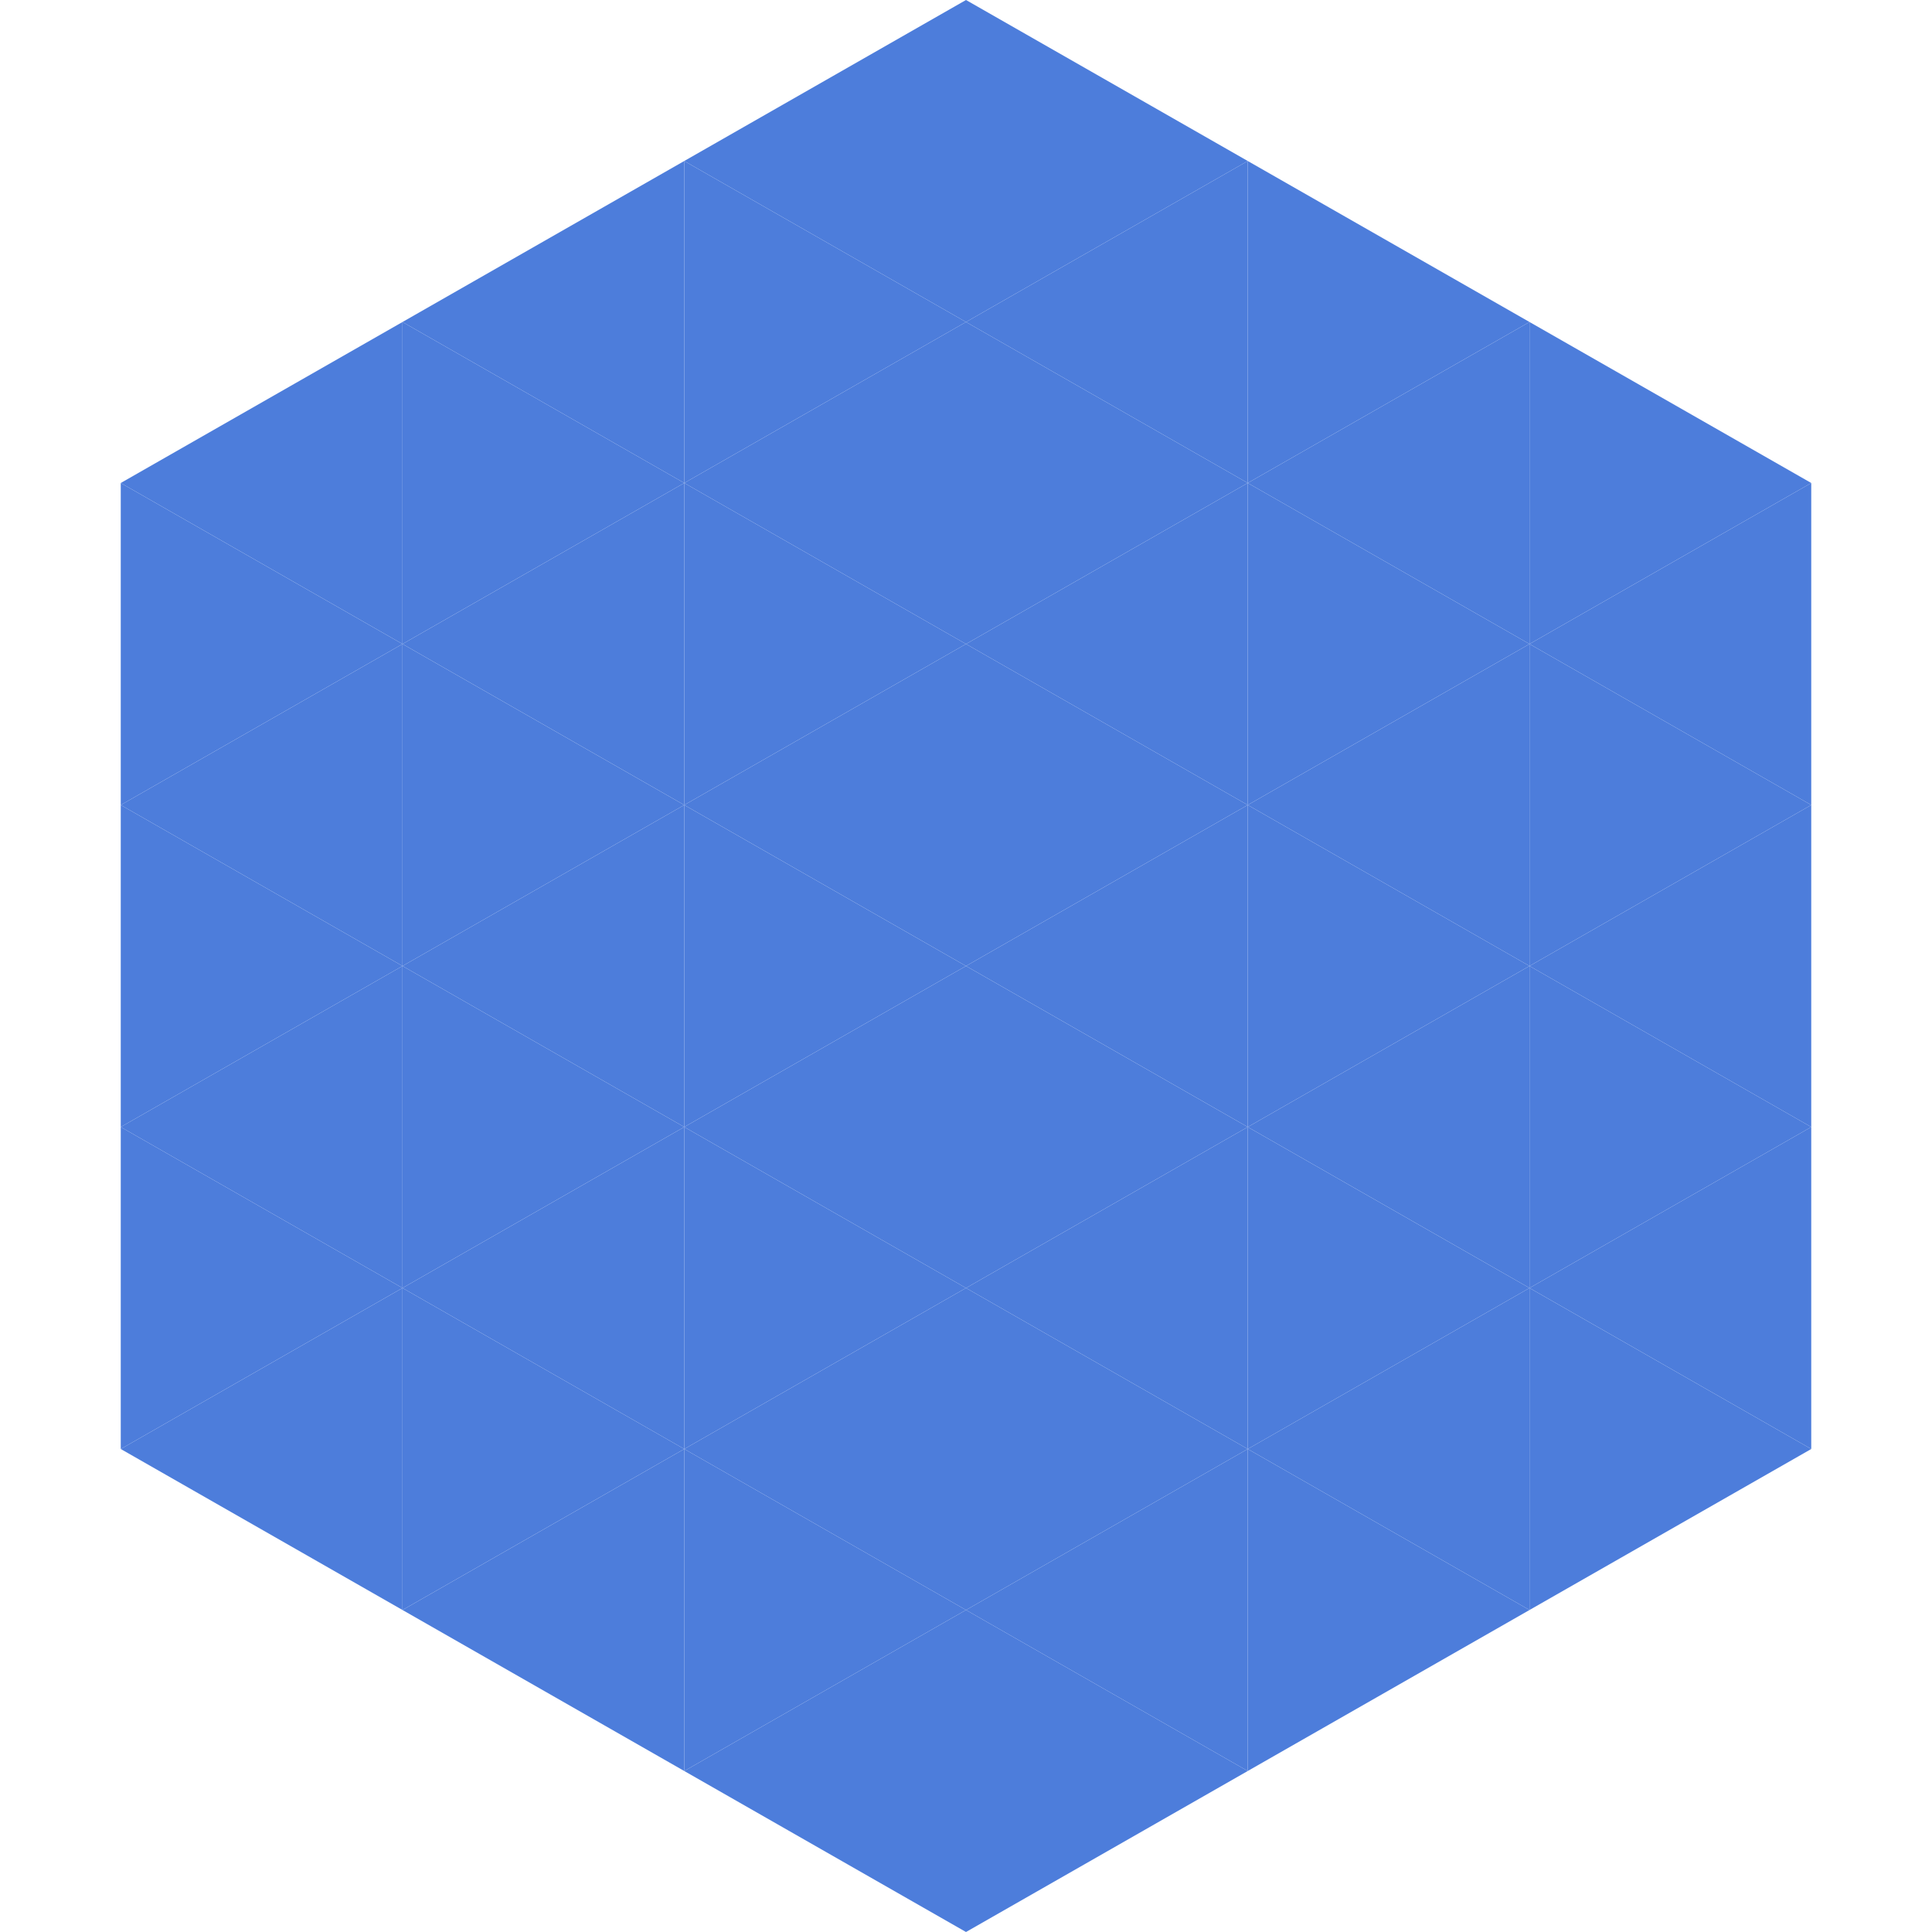 <?xml version="1.0"?>
<!-- Generated by SVGo -->
<svg width="240" height="240"
     xmlns="http://www.w3.org/2000/svg"
     xmlns:xlink="http://www.w3.org/1999/xlink">
<polygon points="50,40 15,60 50,80" style="fill:rgb(77,125,219)" />
<polygon points="190,40 225,60 190,80" style="fill:rgb(77,125,219)" />
<polygon points="15,60 50,80 15,100" style="fill:rgb(77,125,219)" />
<polygon points="225,60 190,80 225,100" style="fill:rgb(77,125,219)" />
<polygon points="50,80 15,100 50,120" style="fill:rgb(77,125,219)" />
<polygon points="190,80 225,100 190,120" style="fill:rgb(77,125,219)" />
<polygon points="15,100 50,120 15,140" style="fill:rgb(77,125,219)" />
<polygon points="225,100 190,120 225,140" style="fill:rgb(77,125,219)" />
<polygon points="50,120 15,140 50,160" style="fill:rgb(77,125,219)" />
<polygon points="190,120 225,140 190,160" style="fill:rgb(77,125,219)" />
<polygon points="15,140 50,160 15,180" style="fill:rgb(77,125,219)" />
<polygon points="225,140 190,160 225,180" style="fill:rgb(77,125,219)" />
<polygon points="50,160 15,180 50,200" style="fill:rgb(77,125,219)" />
<polygon points="190,160 225,180 190,200" style="fill:rgb(77,125,219)" />
<polygon points="15,180 50,200 15,220" style="fill:rgb(255,255,255); fill-opacity:0" />
<polygon points="225,180 190,200 225,220" style="fill:rgb(255,255,255); fill-opacity:0" />
<polygon points="50,0 85,20 50,40" style="fill:rgb(255,255,255); fill-opacity:0" />
<polygon points="190,0 155,20 190,40" style="fill:rgb(255,255,255); fill-opacity:0" />
<polygon points="85,20 50,40 85,60" style="fill:rgb(77,125,219)" />
<polygon points="155,20 190,40 155,60" style="fill:rgb(77,125,219)" />
<polygon points="50,40 85,60 50,80" style="fill:rgb(77,125,219)" />
<polygon points="190,40 155,60 190,80" style="fill:rgb(77,125,219)" />
<polygon points="85,60 50,80 85,100" style="fill:rgb(77,125,219)" />
<polygon points="155,60 190,80 155,100" style="fill:rgb(77,125,219)" />
<polygon points="50,80 85,100 50,120" style="fill:rgb(77,125,219)" />
<polygon points="190,80 155,100 190,120" style="fill:rgb(77,125,219)" />
<polygon points="85,100 50,120 85,140" style="fill:rgb(77,125,219)" />
<polygon points="155,100 190,120 155,140" style="fill:rgb(77,125,219)" />
<polygon points="50,120 85,140 50,160" style="fill:rgb(77,125,219)" />
<polygon points="190,120 155,140 190,160" style="fill:rgb(77,125,219)" />
<polygon points="85,140 50,160 85,180" style="fill:rgb(77,125,219)" />
<polygon points="155,140 190,160 155,180" style="fill:rgb(77,125,219)" />
<polygon points="50,160 85,180 50,200" style="fill:rgb(77,125,219)" />
<polygon points="190,160 155,180 190,200" style="fill:rgb(77,125,219)" />
<polygon points="85,180 50,200 85,220" style="fill:rgb(77,125,219)" />
<polygon points="155,180 190,200 155,220" style="fill:rgb(77,125,219)" />
<polygon points="120,0 85,20 120,40" style="fill:rgb(77,125,219)" />
<polygon points="120,0 155,20 120,40" style="fill:rgb(77,125,219)" />
<polygon points="85,20 120,40 85,60" style="fill:rgb(77,125,219)" />
<polygon points="155,20 120,40 155,60" style="fill:rgb(77,125,219)" />
<polygon points="120,40 85,60 120,80" style="fill:rgb(77,125,219)" />
<polygon points="120,40 155,60 120,80" style="fill:rgb(77,125,219)" />
<polygon points="85,60 120,80 85,100" style="fill:rgb(77,125,219)" />
<polygon points="155,60 120,80 155,100" style="fill:rgb(77,125,219)" />
<polygon points="120,80 85,100 120,120" style="fill:rgb(77,125,219)" />
<polygon points="120,80 155,100 120,120" style="fill:rgb(77,125,219)" />
<polygon points="85,100 120,120 85,140" style="fill:rgb(77,125,219)" />
<polygon points="155,100 120,120 155,140" style="fill:rgb(77,125,219)" />
<polygon points="120,120 85,140 120,160" style="fill:rgb(77,125,219)" />
<polygon points="120,120 155,140 120,160" style="fill:rgb(77,125,219)" />
<polygon points="85,140 120,160 85,180" style="fill:rgb(77,125,219)" />
<polygon points="155,140 120,160 155,180" style="fill:rgb(77,125,219)" />
<polygon points="120,160 85,180 120,200" style="fill:rgb(77,125,219)" />
<polygon points="120,160 155,180 120,200" style="fill:rgb(77,125,219)" />
<polygon points="85,180 120,200 85,220" style="fill:rgb(77,125,219)" />
<polygon points="155,180 120,200 155,220" style="fill:rgb(77,125,219)" />
<polygon points="120,200 85,220 120,240" style="fill:rgb(77,125,219)" />
<polygon points="120,200 155,220 120,240" style="fill:rgb(77,125,219)" />
<polygon points="85,220 120,240 85,260" style="fill:rgb(255,255,255); fill-opacity:0" />
<polygon points="155,220 120,240 155,260" style="fill:rgb(255,255,255); fill-opacity:0" />
</svg>
